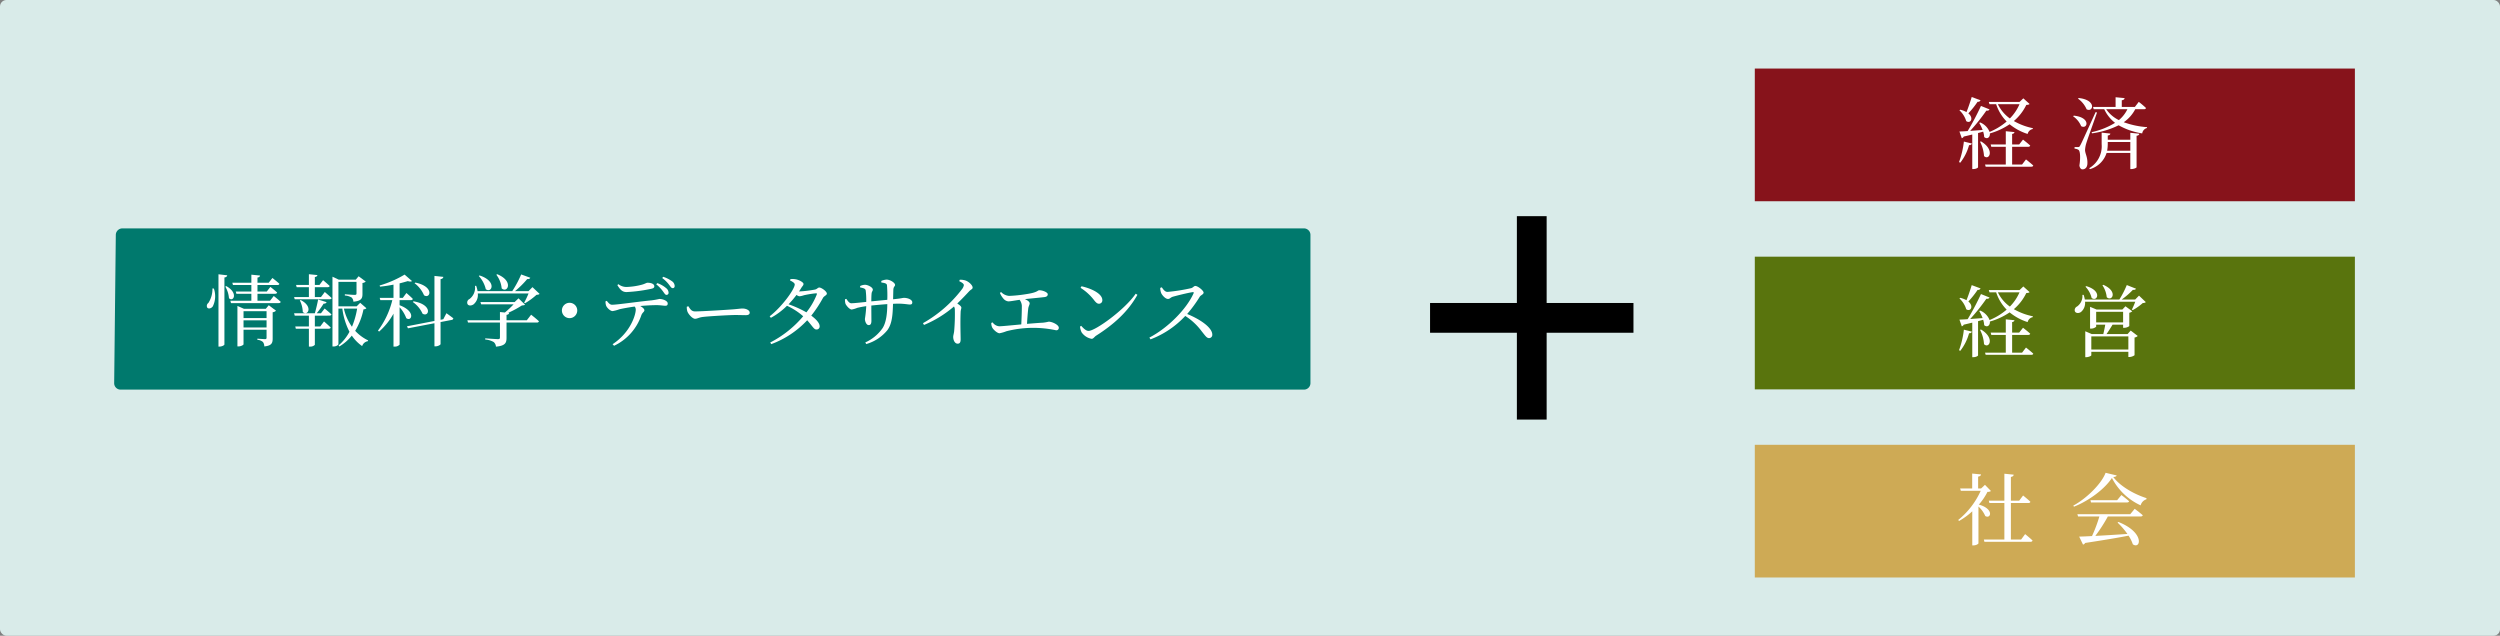 <svg xmlns="http://www.w3.org/2000/svg" width="655.129" height="166.597" viewBox="0 0 655.129 166.597"><rect x="0" y="0" width="655.129" height="166.597" fill="#808080" stroke="none"/><rect y="0" width="655.129" height="166.597" rx="1.701" style="fill:#d9ebe9"/><path d="M343.404,100.402a1.706,1.706,0,0,1-1.701,1.701l-310.101,0a1.683,1.683,0,0,1-1.682-1.701L30.347,61.551a1.729,1.729,0,0,1,1.719-1.701l309.637,0a1.706,1.706,0,0,1,1.701,1.701Z" style="fill:#00796d"/><path d="M56.04,75.612a6.054,6.054,0,0,1-.267,4.659c-.369.534-1.108.76-1.457.349a.945.945,0,0,1,.288-1.231,6.684,6.684,0,0,0,1.067-3.797ZM59.549,72.144c-.062.288-.226.493-.739.575V90.266c0,.205-.657.554-1.252.554H57.251V71.877Zm-.246,2.832c3.263,1.827,1.826,4.29.698,3.161a6.963,6.963,0,0,0-.965-3.037ZM71.74,77.562s1.128.883,1.826,1.54c-.062.226-.267.328-.554.328h-12.478l-.165-.616h5.5V76.987H61.95l-.165-.595h4.084V74.689H61.047l-.164-.595h4.987V71.98l2.278.226c-.041.267-.205.452-.677.534v1.355h2.935l.985-1.252s1.149.903,1.827,1.519c-.062.226-.226.329-.513.329H67.471V76.392H69.913l.944-1.211s1.088.841,1.765,1.478c-.062.226-.267.328-.554.328H67.471v1.827h3.284Zm-1.313,2.422,1.909,1.437a1.607,1.607,0,0,1-.883.411v6.854c0,1.19-.246,1.909-2.196,2.093a1.907,1.907,0,0,0-.349-1.149,2.435,2.435,0,0,0-1.457-.575v-.308s1.622.124,1.991.124c.329,0,.411-.124.411-.411V86.407H63.818v3.817c0,.164-.657.554-1.334.554H62.217V80.168l1.724.759h5.705Zm-6.608,1.56v1.806h6.034V81.543Zm6.034,4.269V83.945H63.818v1.868Z" style="fill:#fff"/><path d="M85.113,76.515s1.108.944,1.786,1.58c-.041.226-.246.329-.534.329H77.232l-.164-.575h3.879V75.263H77.745l-.164-.595H80.947V71.857l2.237.226c-.041.246-.205.431-.677.513v2.073H83.717l.944-1.252s1.067.882,1.724,1.519c-.041.226-.267.329-.554.329H82.506v2.586h1.601Zm-.041,4.33s1.108.903,1.786,1.54c-.062.226-.267.328-.554.328H82.506v2.832h1.417l.985-1.313s1.088.944,1.765,1.601c-.062.205-.267.308-.554.308H82.506v4.228A1.615,1.615,0,0,1,81.193,90.82h-.246V86.14H77.519l-.144-.595h3.571v-2.832H77.232l-.164-.616h5.438c.308-1.067.657-2.524.862-3.612l2.216.698c-.082.226-.328.41-.78.39a24.923,24.923,0,0,1-1.806,2.524h1.108Zm-6.259-2.216c3.407,1.786,1.765,4.351.534,3.12a7.469,7.469,0,0,0-.78-3.038ZM96.01,80.763c-.144.185-.329.267-.759.308a17.48,17.48,0,0,1-2.176,5.623,11.265,11.265,0,0,0,3.387,2.504l-.041.205a1.9,1.9,0,0,0-1.519,1.293,10.783,10.783,0,0,1-2.709-2.75A12.318,12.318,0,0,1,88.93,90.799l-.205-.287a12.04,12.04,0,0,0,2.853-3.571,18.278,18.278,0,0,1-1.868-6.075H88.684v9.318c0,.205-.554.615-1.272.615h-.288V72.513l1.663.78h4.433l.759-.903,1.868,1.396a1.538,1.538,0,0,1-.862.369v2.894c0,1.108-.267,1.826-2.38,2.011a1.612,1.612,0,0,0-.452-1.088,3.96,3.96,0,0,0-1.786-.534v-.328s2.094.164,2.606.164c.349,0,.452-.123.452-.411V73.868H88.684v6.403h4.782l.923-.923Zm-5.89.103a12.966,12.966,0,0,0,2.114,4.762,21.37,21.37,0,0,0,1.354-4.762Z" style="fill:#fff"/><path d="M104.716,79.984c4.372,1.642,3.14,4.413,1.745,3.386A8.774,8.774,0,0,0,104.716,80.517v9.79a1.597,1.597,0,0,1-1.334.513h-.267V82.2a17.478,17.478,0,0,1-3.776,4.7L99.052,86.633a21.877,21.877,0,0,0,3.755-7.983H99.668l-.165-.595h3.612V74.586a35.096,35.096,0,0,1-3.53.534l-.103-.308a28.041,28.041,0,0,0,6.547-2.853l1.929,1.683c-.164.185-.554.185-1.087.021-.616.185-1.355.39-2.155.595v3.797h.842l.944-1.272s1.067.903,1.683,1.54c-.041.226-.247.328-.513.328H104.716ZM116.989,82.077s1.108.78,1.806,1.334a.483.483,0,0,1-.452.431l-2.894.554V90.163c0,.205-.677.595-1.293.595h-.308v-6.054l-6.937,1.334-.267-.534,7.204-1.396V72.308l2.34.247c-.062.287-.226.513-.739.595V83.801l.718-.144Zm-8.62-3.12c5.172.903,4.063,4.29,2.36,3.243a7.512,7.512,0,0,0-2.545-3.058Zm.472-4.905c5.069,1.026,3.94,4.392,2.278,3.325a7.781,7.781,0,0,0-2.483-3.161Z" style="fill:#fff"/><path d="M141.397,77.008c-.164.185-.39.226-.8.246a17.892,17.892,0,0,1-3.017,2.216l-.226-.164a20.08,20.08,0,0,0,1.149-2.401H125.204a3.192,3.192,0,0,1-1.108,2.853c-.595.41-1.375.41-1.601-.123a1.005,1.005,0,0,1,.534-1.272,3.701,3.701,0,0,0,1.437-3.448l.308-.021a6.775,6.775,0,0,1,.37,1.396h9.091a27.303,27.303,0,0,0,2.34-4.371l2.381.862c-.083.246-.329.39-.801.349a23.383,23.383,0,0,1-3.202,3.16h3.551l1.026-1.046Zm-2.216,5.459s1.293,1.005,2.052,1.724a.491.491,0,0,1-.534.329h-7.963v4.002c0,1.313-.308,2.093-2.771,2.319a1.721,1.721,0,0,0-.595-1.211,5.219,5.219,0,0,0-2.216-.657v-.308s2.812.206,3.345.206c.39,0,.513-.124.513-.452V84.519h-8.373l-.165-.595h8.538V81.769l1.293.123a24.955,24.955,0,0,0,2.278-2.134h-8.497l-.185-.595h8.948l1.026-.985,1.724,1.663c-.164.144-.41.164-.841.205a25.047,25.047,0,0,1-3.591,1.929l.246.021c-.041.288-.246.452-.677.513v1.416h5.315ZM125.676,72.185c4.638,1.498,3.202,4.802,1.622,3.592a7.713,7.713,0,0,0-1.827-3.448Zm4.618-.328c4.433,1.806,2.688,5.089,1.17,3.714a6.904,6.904,0,0,0-1.396-3.571Z" style="fill:#fff"/><path d="M149.259,83.37a2.011,2.011,0,1,1,2.011-2.011A2.014,2.014,0,0,1,149.259,83.37Z" style="fill:#fff"/><path d="M159.009,78.834c.431.534.821,1.026,1.375,1.026,1.396,0,6.854-.821,10.323-1.149A20.423,20.423,0,0,0,172.78,78.342c.964,0,2.196.513,2.196,1.169,0,.431-.164.616-.657.616-.369,0-1.231-.164-2.278-.164-.903,0-2.524.062-4.269.226.595.349,1.088.739,1.088,1.108,0,.431-.493.554-.78,1.272a13.781,13.781,0,0,1-7.163,8.045l-.39-.41c4.803-3.181,6.075-7.819,6.075-9.071a1.279,1.279,0,0,0-.287-.8c-1.621.226-3.386.554-4.022.718a9.135,9.135,0,0,1-1.765.472c-.534.021-1.498-.841-1.703-1.457a2.897,2.897,0,0,1-.144-1.108Zm3.037-4.371a3.419,3.419,0,0,0,2.073.739,17.858,17.858,0,0,0,3.755-.513c1.17-.267,1.437-.595,1.827-.595,1.006,0,1.765.349,1.765.944,0,.329-.226.534-.882.657a39.857,39.857,0,0,1-6.403.841c-1.108,0-1.704-.657-2.401-1.827Zm10.2-.267a6.968,6.968,0,0,1,2.319,1.313,1.553,1.553,0,0,1,.636,1.211.528.528,0,0,1-.554.554c-.329,0-.513-.39-.903-.903a9.092,9.092,0,0,0-1.785-1.868Zm1.539-1.662a8.466,8.466,0,0,1,2.258,1.128,1.598,1.598,0,0,1,.759,1.272c0,.329-.185.595-.534.575-.369-.021-.554-.41-.964-.923a8.321,8.321,0,0,0-1.765-1.724Z" style="fill:#fff"/><path d="M180.39,80.25c.472.739.821,1.355,1.744,1.355,1.929,0,8.846-.451,9.872-.533,1.375-.103,2.052-.226,2.565-.226.924,0,1.888.431,1.888,1.088,0,.411-.308.657-1.047.657-.739,0-1.457-.041-2.771-.041-1.354,0-6.793.308-8.332.493-1.272.144-1.519.492-2.176.492-.636,0-1.683-1.108-1.991-1.888a3.351,3.351,0,0,1-.164-1.272Z" style="fill:#fff"/><path d="M209.473,76.372a30.869,30.869,0,0,0,4.104-.493c.554-.123.739-.534,1.129-.534.513,0,1.97.985,1.97,1.601,0,.431-.739.616-1.006,1.108A32.081,32.081,0,0,1,212.592,82.713c1.19.883,2.155,1.868,2.196,2.729a.801.801,0,0,1-.821.903c-.677.021-1.006-.821-2.442-2.422a24.481,24.481,0,0,1-9.42,6.26l-.267-.431a28.087,28.087,0,0,0,8.64-6.875,17.392,17.392,0,0,0-4.248-2.75,18.328,18.328,0,0,1-4.228,3.161l-.308-.411c3.161-2.401,6.567-7.101,6.567-8.332,0-.37-.534-.718-1.231-1.047l.103-.349a4.462,4.462,0,0,1,1.272.021c.985.144,2.155.821,2.155,1.231,0,.39-.287.554-.595,1.067-.185.308-.369.595-.574.903Zm4.33.492a24.707,24.707,0,0,0-3.16.513,4.792,4.792,0,0,1-1.149.267,1.491,1.491,0,0,1-.759-.369,26.085,26.085,0,0,1-2.094,2.463A27.711,27.711,0,0,1,211.32,81.851a18.19,18.19,0,0,0,2.709-4.659C214.132,76.926,214.029,76.843,213.803,76.864Z" style="fill:#fff"/><path d="M230.94,73.621a4.111,4.111,0,0,1,1.375-.349c1.005,0,2.237.862,2.237,1.375,0,.452-.39.369-.452,1.293-.021.739-.041,1.683-.062,2.483,2.237-.206,2.442-.37,2.874-.37.944,0,2.155.452,2.155,1.17,0,.452-.205.575-.636.575-.554,0-1.416-.226-3.12-.226-.39,0-.821.021-1.293.041-.082,2.627-.185,5.131-1.457,6.875a11.016,11.016,0,0,1-5.562,3.674l-.247-.431a10.933,10.933,0,0,0,4.536-3.756c.965-1.519,1.211-3.899,1.231-6.28-1.437.103-2.956.246-4.187.369,0,1.663.021,3.284.021,3.981,0,.821-.226,1.149-.718,1.149-.595,0-.985-.965-.985-1.621a30.714,30.714,0,0,0,.349-3.346c-.985.144-1.786.308-2.36.452a6.937,6.937,0,0,1-1.437.431c-.595,0-1.416-1.026-1.622-1.457a3.284,3.284,0,0,1-.144-1.231l.349-.103c.41.595.78,1.149,1.313,1.149.759,0,2.688-.226,3.899-.349a19.779,19.779,0,0,0-.144-3.038c-.103-.452-.575-.595-1.457-.759v-.37a3.252,3.252,0,0,1,1.272-.328c.698,0,2.052.636,2.052,1.272,0,.431-.287.451-.328,1.129-.041.369-.062,1.149-.062,1.949l4.187-.41a32.931,32.931,0,0,0-.082-3.817c-.062-.472-.575-.595-1.478-.718Z" style="fill:#fff"/><path d="M251.512,73.314a4.068,4.068,0,0,1,1.478.185c.883.288,1.888,1.252,1.888,1.847,0,.452-.39.431-.964,1.047-.739.8-1.765,1.888-3.058,3.14.595.39,1.067.759,1.067,1.088,0,.287-.164.595-.185,1.129-.124,2.935,0,6.013,0,7.183,0,.8-.247,1.128-.78,1.128-.78,0-1.169-.985-1.169-1.765,0-.39.164-.821.246-1.478a51.305,51.305,0,0,0,.185-5.603,1.643,1.643,0,0,0-.226-.903,29.055,29.055,0,0,1-7.86,4.843l-.267-.472a33.445,33.445,0,0,0,10.179-8.845,2.485,2.485,0,0,0,.534-1.108c0-.328-.39-.657-1.211-1.047Z" style="fill:#fff"/><path d="M262.354,76.536a3.248,3.248,0,0,0,2.094,1.005,37.109,37.109,0,0,0,4.535-.472c3.058-.452,2.853-1.006,3.387-1.006.862,0,2.196.534,2.196,1.047,0,.39-.226.657-.841.739-.78.103-3.161.328-5.151.534.698.308,1.252.698,1.252,1.108,0,.37-.288.739-.37,1.334-.103.883-.246,2.606-.328,4.043,1.498-.123,2.976-.246,4.187-.308a11.045,11.045,0,0,0,1.498-.267c.903,0,2.647.821,2.647,1.58a.638.638,0,0,1-.718.677,28.366,28.366,0,0,0-12.991.246,10.57,10.57,0,0,1-1.806.534c-.657,0-1.683-1.005-1.929-1.498a2.611,2.611,0,0,1-.247-1.211l.349-.144a2.303,2.303,0,0,0,1.724,1.026c.698,0,3.14-.246,5.787-.492.082-1.478.144-3.592.144-4.556a2.745,2.745,0,0,0-.595-1.888c-1.375.205-2.401.41-2.956.41a1.977,1.977,0,0,1-1.354-.821,4.703,4.703,0,0,1-.841-1.416Z" style="fill:#fff"/><path d="M297.612,76.967l.452.288c-2.442,4.413-6.239,7.799-10.795,10.692-.472.288-.718.841-1.211.841a4.115,4.115,0,0,1-2.627-1.703,4.42,4.42,0,0,1-.41-1.498l.308-.206c.575.636,1.252,1.334,1.929,1.334C287.022,86.715,294.677,81.236,297.612,76.967Zm-14.202-1.95c2.483.554,5.459,1.888,5.459,3.633a.88.88,0,0,1-.883.944c-.431,0-.759-.267-1.272-.923a13.593,13.593,0,0,0-3.55-3.243Z" style="fill:#fff"/><path d="M304.446,75.284c.37.513.801,1.211,1.499,1.211a46.74,46.74,0,0,0,6.218-.985c.452-.123.718-.575,1.067-.575.677,0,2.175,1.211,2.175,1.745,0,.452-.718.657-.985,1.047a34.518,34.518,0,0,1-3.325,4.556c3.346,1.354,6.588,3.53,6.588,5.418a.846.846,0,0,1-.842.903c-.636,0-1.005-.636-1.97-1.827a16.235,16.235,0,0,0-4.269-3.981,24.105,24.105,0,0,1-9.112,6.137l-.288-.472c4.823-2.504,9.728-7.45,11.575-11.596.103-.287-.021-.349-.246-.308-1.272.185-4.064.882-5.151,1.19-.657.185-.78.595-1.313.595-.677,0-1.54-.985-1.786-1.56a4.177,4.177,0,0,1-.246-1.334Z" style="fill:#fff"/><rect x="459.848" y="17.964" width="157.253" height="34.772" style="fill:#87131b"/><path d="M513.367,42.474a22.971,22.971,0,0,0,1.272-5.377l2.094.513c-.062.226-.287.431-.739.431a13.064,13.064,0,0,1-2.298,4.597ZM519.011,26.281a.728.728,0,0,1-.78.39,23.402,23.402,0,0,1-2.422,3.037c1.519,1.252.555,2.812-.554,2.032a6.362,6.362,0,0,0-1.785-2.832l.205-.164a5.944,5.944,0,0,1,1.642.636c.451-1.108.965-2.606,1.375-3.961Zm13.668,7.532a1.713,1.713,0,0,0-1.334,1.292,14.27,14.27,0,0,1-4.72-2.544,17.747,17.747,0,0,1-5.172,2.401c.082,1.026-.719,1.642-1.499.944a5.2,5.2,0,0,0-.267-1.416c-.39.123-.841.246-1.334.369v8.969c0,.123-.492.472-1.272.472h-.246V35.25c-.677.164-1.416.349-2.237.534a.748.748,0,0,1-.513.431l-.615-1.765c.492,0,1.252-.042,2.154-.103a66.35,66.35,0,0,0,3.489-6.588l2.237.903c-.082.246-.37.39-.821.328a50.581,50.581,0,0,1-4.248,5.315c.984-.082,2.113-.164,3.263-.246a11.068,11.068,0,0,0-.882-1.847l.246-.123a4.46,4.46,0,0,1,2.463,2.483,16.732,16.732,0,0,0,4.474-2.729,11.557,11.557,0,0,1-2.75-4.536h-1.744l-.186-.595h8.066l.984-.944,1.643,1.478c-.145.164-.37.226-.862.246a12.944,12.944,0,0,1-3.264,4.228,16.632,16.632,0,0,0,4.987,1.868Zm-13.545,3.242c3.715,2.237,2.113,5.131.779,3.838a9.236,9.236,0,0,0-1.046-3.755Zm11.78,4.721s1.19.923,1.908,1.601c-.062.226-.246.308-.554.308H520.345l-.164-.575h5.438V38.472H521.823l-.164-.616h3.961V34.387l2.278.226c-.041.246-.186.41-.616.492v2.75h1.847l1.006-1.272s1.17.903,1.889,1.56c-.062.226-.268.329-.555.329H527.282v4.638h2.606ZM523.547,27.307a9.9,9.9,0,0,0,3.141,3.735,12.155,12.155,0,0,0,2.524-3.735Z" style="fill:#fff"/><path d="M543.435,30.303c4.638.472,3.57,3.735,1.929,2.75a5.841,5.841,0,0,0-2.114-2.586Zm6.095-.821c-.861,2.483-2.524,7.081-2.812,8.045a7.34,7.34,0,0,0-.328,1.827c.041.964.697,1.847.615,3.55-.041.903-.533,1.478-1.293,1.478-.39,0-.718-.37-.8-1.026.328-2.093.205-3.797-.246-4.084a1.962,1.962,0,0,0-1.026-.308v-.431h.923c.268,0,.329,0,.555-.411.39-.718.39-.718,4.043-8.743Zm-4.802-3.797c4.802.513,3.797,3.879,2.072,2.956a6.722,6.722,0,0,0-2.258-2.792Zm13.524,9.112,2.36.246c-.041.288-.226.472-.719.534v8.23c0,.185-.718.492-1.355.492h-.287V40.072H552.034a6.423,6.423,0,0,1-4.351,4.249l-.205-.247a6.674,6.674,0,0,0,3.263-6.3V34.757l2.278.246c-.041.267-.185.452-.678.493v1.129h5.911Zm1.293-6.177a9.433,9.433,0,0,1-3.017,3.407,22.387,22.387,0,0,0,6.115,1.293l-.021.226a1.703,1.703,0,0,0-1.252,1.416,18.062,18.062,0,0,1-6.177-2.134,22.368,22.368,0,0,1-6.979,2.114L548.114,34.634a19.728,19.728,0,0,0,6.137-2.442,9.817,9.817,0,0,1-2.832-3.571h-2.771l-.165-.595h5.911V25.481l2.36.226c-.021.288-.226.493-.739.575V28.026h3.428l1.026-1.334a23.737,23.737,0,0,1,1.888,1.601c-.041.226-.246.329-.513.329Zm-7.614,0a8.548,8.548,0,0,0,3.325,2.853,8.525,8.525,0,0,0,2.236-2.853Zm6.321,10.877V37.22h-5.911v.575a9.77,9.77,0,0,1-.164,1.703Z" style="fill:#fff"/><rect x="459.848" y="67.263" width="157.253" height="34.772" style="fill:#59740d"/><path d="M513.367,91.773a22.971,22.971,0,0,0,1.272-5.377l2.094.513c-.062.226-.287.431-.739.431a13.064,13.064,0,0,1-2.298,4.597Zm5.645-16.193a.728.728,0,0,1-.78.39,23.403,23.403,0,0,1-2.422,3.037c1.519,1.252.555,2.812-.554,2.032a6.362,6.362,0,0,0-1.785-2.832l.205-.164a5.944,5.944,0,0,1,1.642.636c.451-1.108.965-2.606,1.375-3.961Zm13.668,7.532a1.713,1.713,0,0,0-1.334,1.292,14.27,14.27,0,0,1-4.72-2.544,17.747,17.747,0,0,1-5.172,2.401c.082,1.026-.719,1.642-1.499.944a5.2,5.2,0,0,0-.267-1.416c-.39.123-.841.246-1.334.369v8.969c0,.123-.492.472-1.272.472h-.246v-9.05c-.677.164-1.416.349-2.237.534a.748.748,0,0,1-.513.431l-.615-1.765c.492,0,1.252-.042,2.154-.103a66.348,66.348,0,0,0,3.489-6.588l2.237.903c-.082.246-.37.39-.821.328a50.582,50.582,0,0,1-4.248,5.315c.984-.082,2.113-.164,3.263-.246a11.068,11.068,0,0,0-.882-1.847l.246-.123a4.459,4.459,0,0,1,2.463,2.483,16.732,16.732,0,0,0,4.474-2.729,11.557,11.557,0,0,1-2.75-4.536h-1.744l-.186-.595h8.066l.984-.944,1.643,1.478c-.145.164-.37.226-.862.246a12.944,12.944,0,0,1-3.264,4.228,16.632,16.632,0,0,0,4.987,1.868Zm-13.545,3.242c3.715,2.237,2.113,5.131.779,3.838a9.236,9.236,0,0,0-1.046-3.755Zm11.78,4.721s1.19.923,1.908,1.601c-.062.226-.246.308-.554.308H520.345l-.164-.575h5.438V87.771H521.823l-.164-.616h3.961V83.686l2.278.226c-.041.246-.186.41-.616.492V87.155h1.847l1.006-1.272s1.17.903,1.889,1.56c-.062.226-.268.329-.555.329H527.282v4.638h2.606ZM523.547,76.606a9.9,9.9,0,0,0,3.141,3.735,12.156,12.156,0,0,0,2.524-3.735Z" style="fill:#fff"/><path d="M562.316,79.172a1.105,1.105,0,0,1-.78.226,15.463,15.463,0,0,1-2.627,1.868l-.246-.144a19.282,19.282,0,0,0,.883-2.053H546.39a3.07,3.07,0,0,1-1.067,2.688c-.554.39-1.355.37-1.601-.185a1.044,1.044,0,0,1,.574-1.252,3.344,3.344,0,0,0,1.396-3.058h.329a7.703,7.703,0,0,1,.308,1.231h9.051a24.625,24.625,0,0,0,1.949-3.797l2.422.964c-.103.206-.369.349-.821.288a20.757,20.757,0,0,1-2.935,2.545h3.53L560.531,77.468Zm-3.961,7.45,1.847,1.416a1.527,1.527,0,0,1-.841.411v4.638a2.502,2.502,0,0,1-1.396.472H557.74v-1.375h-9.708v.924c0,.144-.697.492-1.354.492h-.226v-6.793l1.703.739h3.018c.185-.759.39-1.744.513-2.462h-2.381v.533a1.994,1.994,0,0,1-1.375.493h-.226V80.403l1.724.719h6.731l.821-.862,1.785,1.313a1.617,1.617,0,0,1-.779.39v3.489a2.274,2.274,0,0,1-1.354.452H556.364v-.821h-2.771c-.451.759-1.066,1.744-1.58,2.462h5.521ZM546.718,74.985c4.269,1.252,2.873,4.228,1.396,3.099a6.47,6.47,0,0,0-1.621-2.956ZM557.74,91.588V88.16h-9.708v3.427ZM549.304,84.487H556.364V81.716h-7.06Zm1.868-9.851c3.961,1.703,2.277,4.536.902,3.243A6.801,6.801,0,0,0,550.946,74.759Z" style="fill:#fff"/><rect x="459.848" y="116.561" width="157.253" height="34.772" style="fill:#ceaa55"/><path d="M521.741,128.675a1.58,1.58,0,0,1-.924.226,15.341,15.341,0,0,1-2.258,3.325c4.105,1.149,3.141,3.879,1.684,2.997a7.289,7.289,0,0,0-1.786-2.483v9.625c0,.144-.533.554-1.334.554h-.287V133.99a18.366,18.366,0,0,1-3.447,2.524l-.247-.247a20.806,20.806,0,0,0,5.911-7.655h-5.213l-.185-.616h3.16v-3.899l2.319.226c-.041.288-.226.493-.76.575v3.099h.78l1.006-.944Zm8.948,11.288s1.231.985,1.949,1.683a.491.491,0,0,1-.533.328H520.017l-.145-.595h5.378v-9.563h-3.92l-.165-.616h4.085v-7.06l2.441.246c-.041.308-.226.513-.738.595v6.219h2.175l1.026-1.354s1.19.944,1.909,1.642c-.041.226-.246.329-.534.329h-4.576v9.563h2.688Z" style="fill:#fff"/><path d="M554.681,124.591c-.082.246-.349.369-.902.41,1.826,2.422,5.397,4.474,8.722,5.542l-.041.308a2.228,2.228,0,0,0-1.498,1.581,15.937,15.937,0,0,1-7.532-7.183c-1.867,2.873-5.992,5.972-9.953,7.532l-.164-.287c3.509-1.888,7.449-5.808,8.455-8.599Zm4.721,8.743s1.293.964,2.113,1.683c-.062.226-.287.329-.574.329H552.362a40.715,40.715,0,0,1-3.283,5.09c2.36-.123,5.295-.308,8.414-.513A19.622,19.622,0,0,0,554.907,136.945l.227-.164c7.019,2.791,5.828,7.286,3.775,5.849a8.923,8.923,0,0,0-1.128-2.257c-2.71.533-6.342,1.149-11.37,1.909a.809.809,0,0,1-.555.431l-1.005-2.093c.82-.021,1.97-.062,3.365-.144a38.69,38.69,0,0,0,1.93-5.131h-5.583l-.185-.595h13.854Zm-3.489-3.612s1.231.924,2.012,1.622c-.041.226-.268.328-.555.328h-9.42l-.144-.595h6.998Z" style="fill:#fff"/><rect x="397.5" y="56.647" width="7.8" height="53.303"/><rect x="374.749" y="79.398" width="53.303" height="7.8"/></svg>